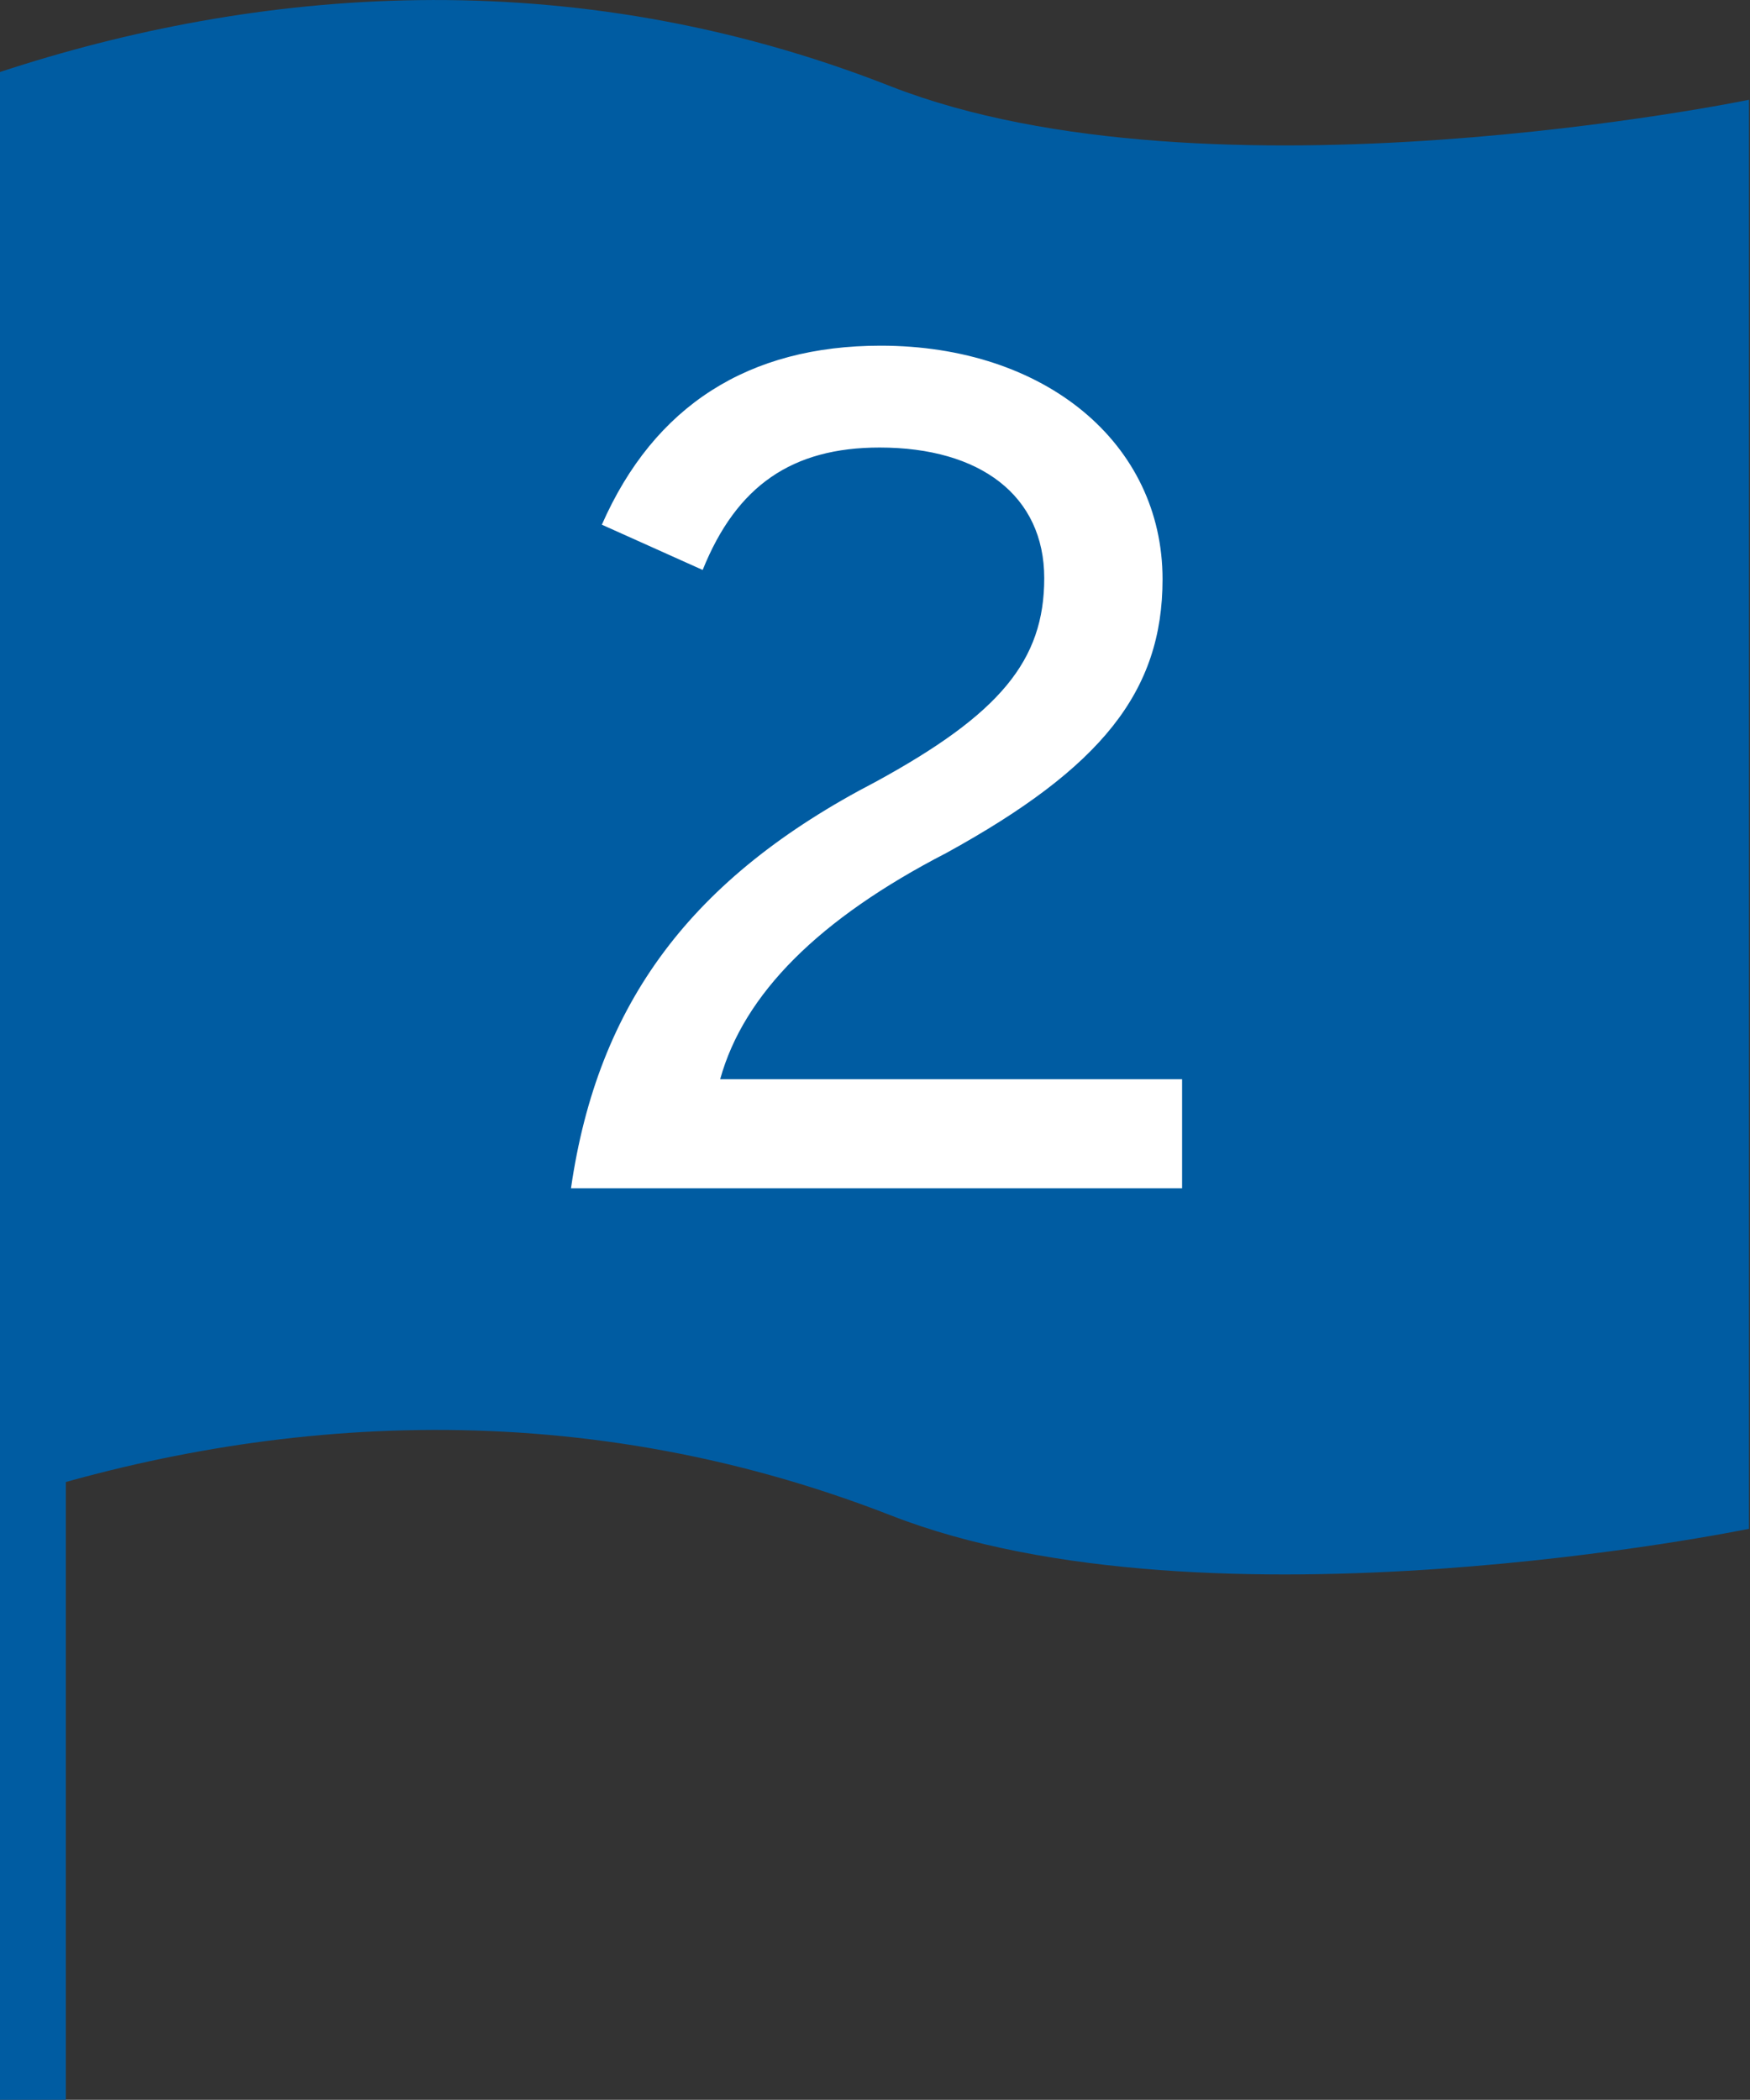 <?xml version="1.0" encoding="UTF-8"?><svg id="_レイヤー_2" xmlns="http://www.w3.org/2000/svg" viewBox="0 0 17.01 20.41"><rect x="0" y="0" width="17.01" height="20.41" fill="#333333" stroke="none"/><defs><style>.cls-1{fill:#fff;}.cls-1,.cls-2{stroke-width:0px;}.cls-2{fill:#005ca2;}</style></defs><g id="_テキスト"><path class="cls-2" d="m0,14.6c2.46-.81,5.51-1.1,8.66.13,3.1,1.21,8.34.13,8.34.13V.97s-5.24,1.08-8.34-.13C5.51-.4,2.46-.11,0,.7v13.9Z"/><rect class="cls-2" y="1.09" width=".64" height="19.32"/><path class="cls-1" d="m5.55,11.55c.26-1.8,1.17-3.02,2.96-3.95,1.21-.66,1.64-1.18,1.64-1.98s-.62-1.27-1.6-1.27c-.85,0-1.39.37-1.72,1.19l-.98-.44c.51-1.16,1.43-1.74,2.71-1.74,1.6,0,2.74.95,2.74,2.27,0,1.09-.59,1.83-2.1,2.66-1.24.64-1.97,1.37-2.2,2.2h4.49v1.06h-5.94Z"/></g></svg>